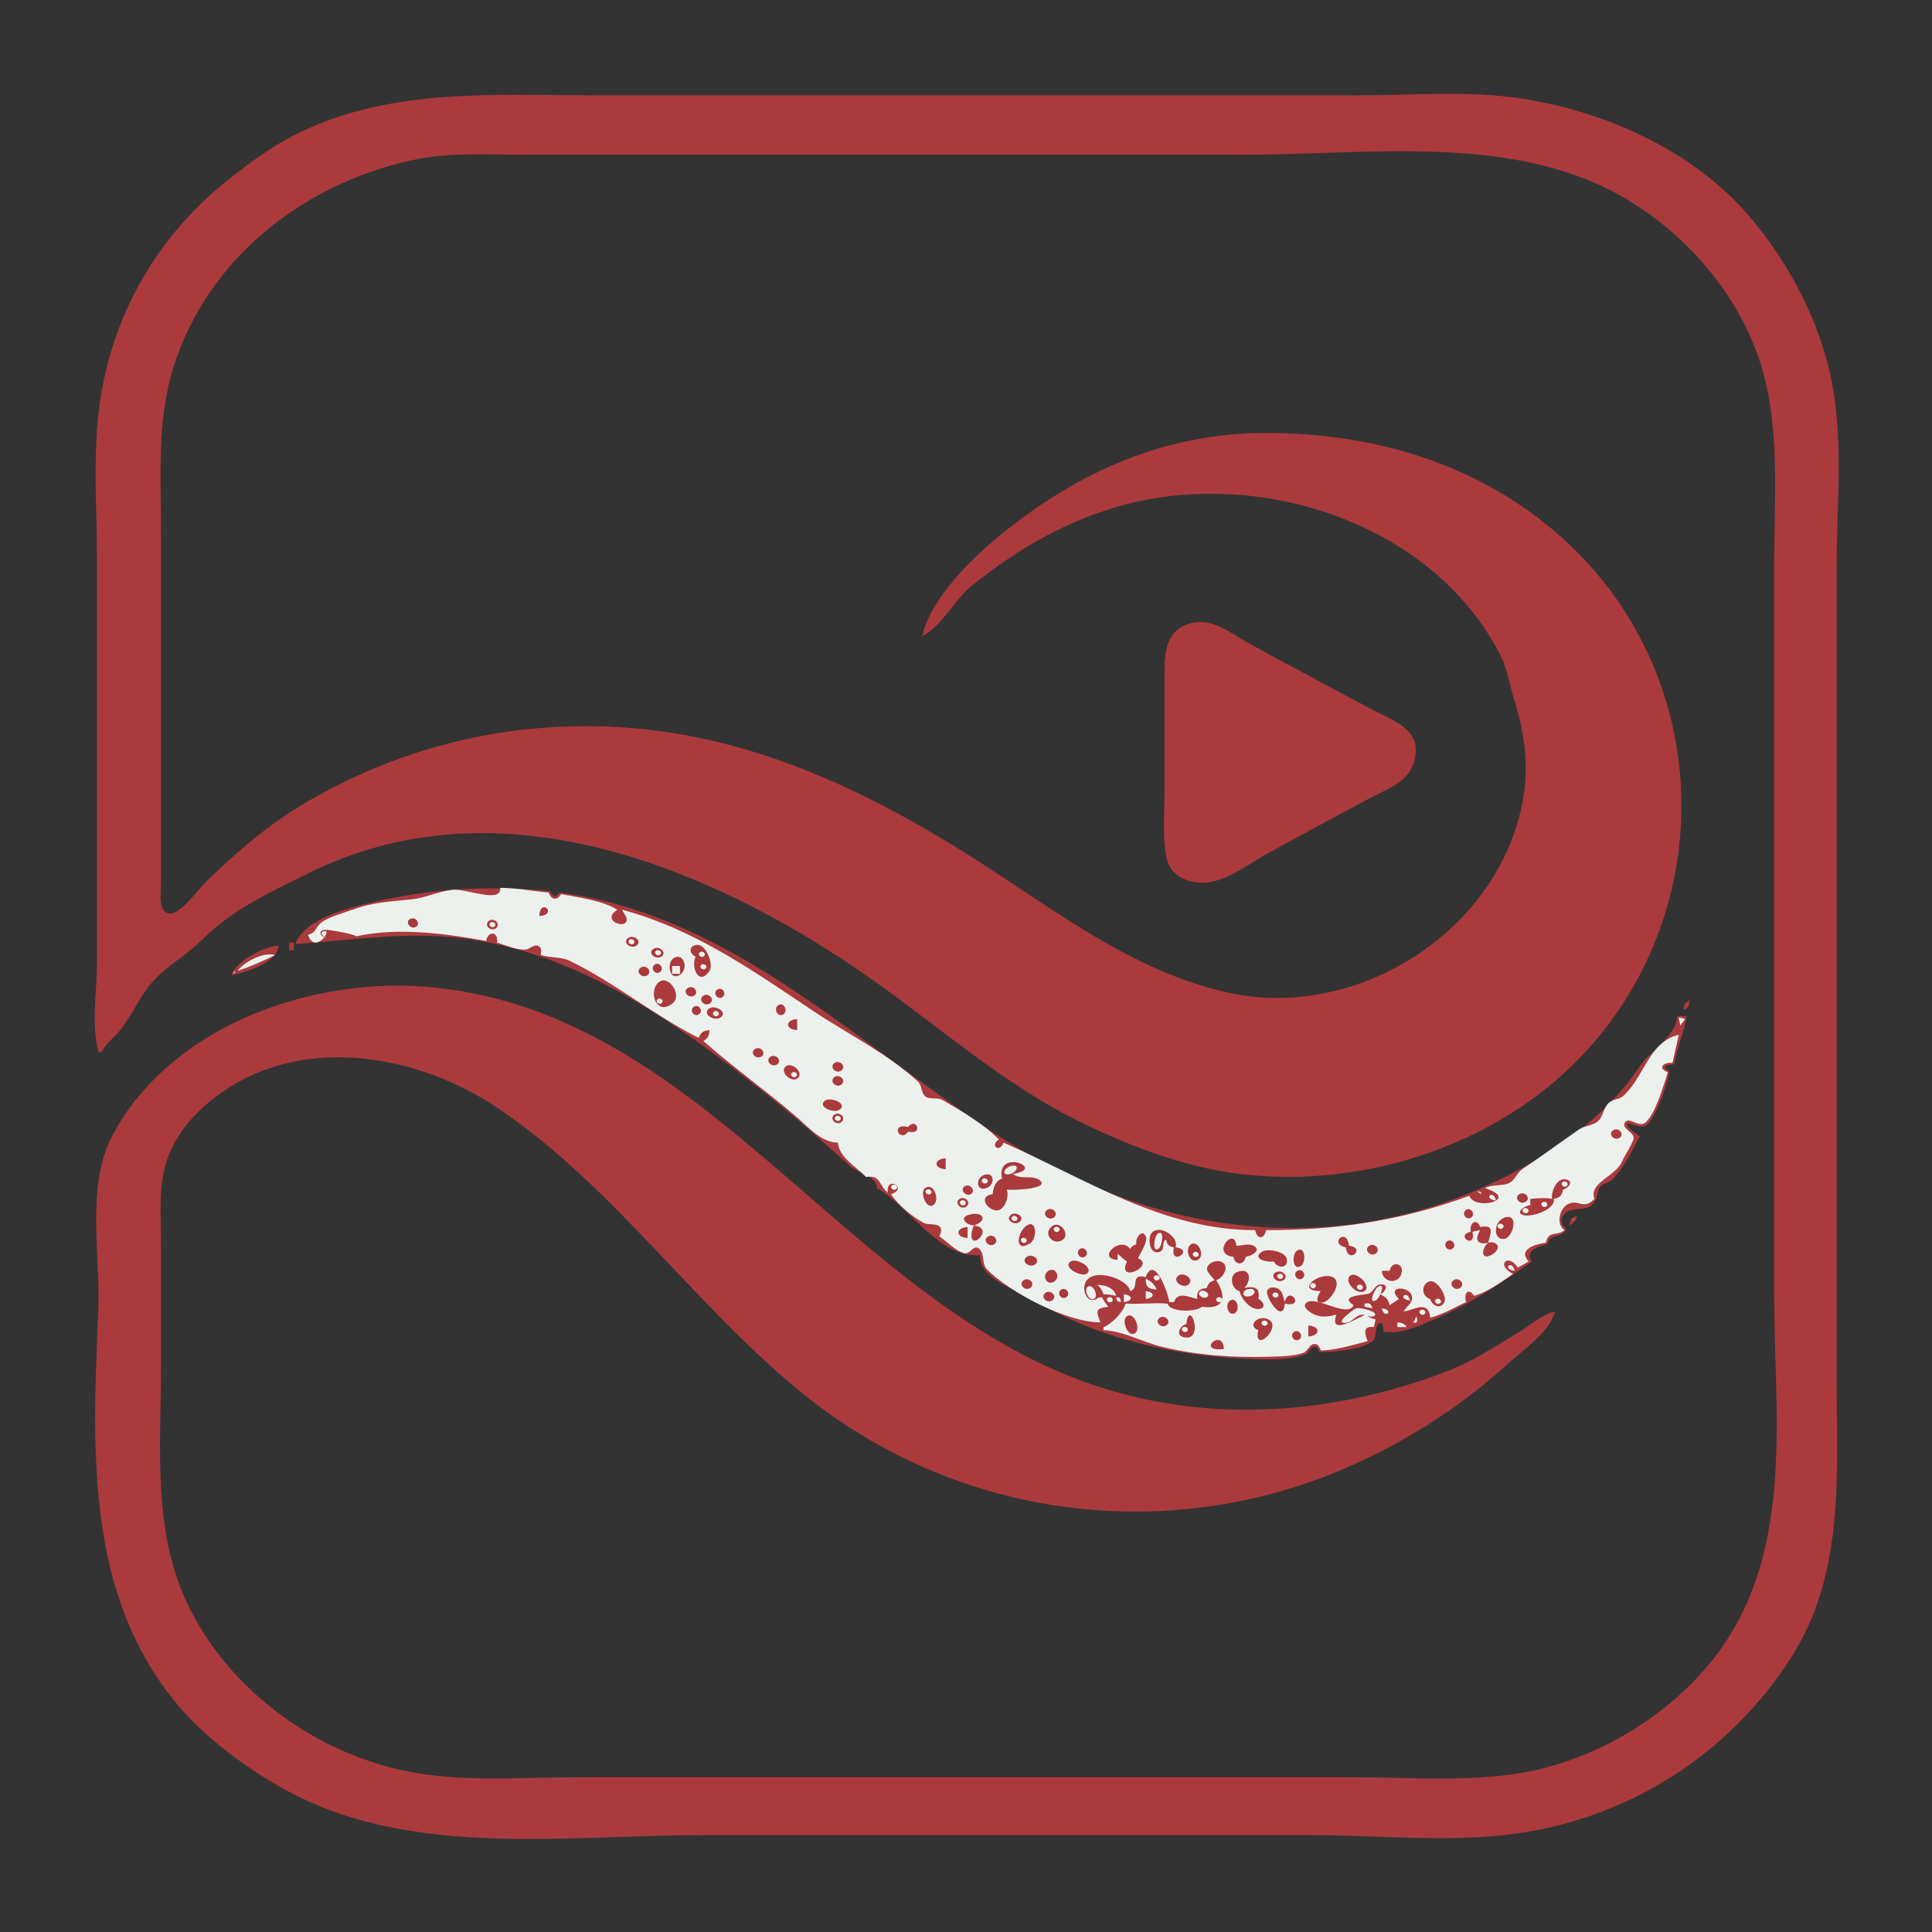 <?xml version="1.0" standalone="yes"?>
<svg xmlns="http://www.w3.org/2000/svg" width="1236" height="1236">
<rect width="100%" height="100%" fill="#333333" stroke="none"/>
<path style="fill:transparent; stroke:none;" d="M0 0L0 1236L1236 1236L1236 0L0 0z"/>
<path style="fill:#ab3a3c; stroke:none;" d="M63 673L65 673C68.418 666.664 73.347 663.668 77.521 658.283C85.2 648.377 89.777 636.49 98.46 627.196C107.917 617.073 119.569 610.899 129.265 601.273C149.667 581.018 172.767 570.914 198 558.384C314.888 500.336 446.069 551.087 546 618.407C595.155 651.521 640.129 693.483 694 719.223C727.607 735.28 762.592 748.304 800 751.803C882.582 759.529 971.316 727.069 1023.98 661.804C1100.65 566.805 1091.58 427.151 999.793 344.443C947.056 296.922 879.551 277 810 277C745.311 277 689.71 301.815 640.196 342.1C621.954 356.943 595.228 383.005 590 407C602.856 400.504 610.601 383.498 622.001 374.434C649.921 352.236 678.461 335.174 713 324.734C802.01 297.83 915.86 333.096 959.784 419C964.328 427.886 965.613 437.576 968.521 447C975.335 469.079 978.451 489.878 974.069 513C958.329 596.038 868.053 653.177 786 635.098C726.119 621.905 677.509 584.133 627 551.691C560.51 508.985 488.649 473.798 409 466.196C334.549 459.089 261.594 475.09 197 512.629C171.897 527.217 151.663 544.721 131.115 564.804C126.178 569.628 115.623 585.134 108.091 584.372C100.892 583.644 103 569.76 103 565L103 503L103 341C103 305.849 100.26 269.015 110.951 235C132.877 165.239 193.964 117.674 264 102.396C287.147 97.346 311.483 99 335 99L444 99L797 99C872.545 99 960.453 86.246 1030 121.624C1077.43 145.751 1117.08 191.726 1129.47 244C1138.42 281.736 1135 322.528 1135 361L1135 827C1135 903.961 1147.95 988.832 1100.81 1055C1072.2 1095.15 1023.56 1125.22 975 1133.91C939.532 1140.25 901.916 1137 866 1137L698 1137L371 1137C337.035 1137 301.625 1139.89 268 1134.54C205.922 1124.68 147.027 1083.12 119.912 1026C97.335 978.439 103 925.198 103 874L103 796C103 780.527 101.536 764.209 104.902 749C109.726 727.199 125.05 710.412 143 698.096C195.94 661.772 268.328 674.912 319 709.256C393.336 759.64 444.53 835.746 514 891.891C613.955 972.674 750.092 989.597 867 936.508C903.233 920.054 935.573 898.914 965 872.196C975.103 863.024 990.827 852.591 995 839C987.157 840.511 979.728 847.244 973 851.371C957.442 860.917 942.204 871.004 925 877.568C849.911 906.215 767.161 911.421 691 883.015C535.516 825.026 445.186 643.332 270 631.115C195.677 625.932 108.657 657.761 72.141 726C54.718 758.559 64.304 801.981 62.858 838C59.318 926.184 53.794 1020.34 114.693 1091.89C126.593 1105.87 141.917 1118.75 157 1129.16C174.793 1141.43 191.665 1150.94 212 1158.43C285.842 1185.6 372.468 1174 450 1174L837 1174C878.781 1174 923.533 1178.6 965 1173.69C1039.58 1164.86 1105.98 1123.24 1146.17 1060C1180.51 1005.96 1175 941.985 1175 881L1175 565L1175 363C1175 327.001 1178.73 288.633 1173.42 253C1167.15 210.95 1146.45 170.375 1119 138.224C1082.32 95.265 1023.57 69.549 968 62.315C935.369 58.067 900.882 61 868 61L663 61L380 61C316.304 61 252.413 56.185 193 84.059C177.055 91.54 162.885 101.875 149 112.597C100.97 149.689 70.404 202.221 63.174 263C59.55 293.462 62 325.341 62 356L62 502L62 617C62 634.887 58.247 655.529 63 673M762 398.667C743.796 403.471 745 420.925 745 436L745 509C745 522.333 743.472 536.922 746.578 549.999C749.432 562.017 764.097 566.483 775 564.162C788.814 561.222 798.882 552.508 811 545.931C832.953 534.017 854.886 521.985 877 510.324C890.96 502.963 904.336 499.245 905.766 481C906.987 465.414 888.144 459.539 877 453.538C850.968 439.521 824.851 425.768 799 411.581C787.799 405.434 775.763 395.035 762 398.667M189 604C224.627 601.379 258.89 595.956 295 600.204C368.757 608.879 430.385 652.835 487 697.311C506.388 712.542 524.998 729.077 543.305 745.614C548.788 750.567 561.205 752.73 561 760C582.22 772.233 600.718 805.105 627 803C626.032 817.856 650.15 825.115 661 831.631C699.448 854.724 747.331 866.799 792 868.941C804.74 869.551 822.681 871.068 834.788 866.506C837.326 865.55 837.914 862.349 840.296 861.545C842.683 860.741 843.418 863.4 844 865C852.858 864.949 871.296 863.7 878.31 857.775C881.305 855.245 879.144 847.996 882.398 846.562C885.35 845.26 885.037 850.688 885 852C896.843 853.583 907.065 848.543 918 843.853C940.63 834.148 960.168 821.351 980 807C975.37 800.47 983.902 797.157 990 796C991.567 788.198 999.506 792.957 1002 786C998.297 783.646 997.838 778.874 1001.63 775.829C1005.72 772.545 1013.06 774.564 1017.68 771.32C1023.12 767.511 1020.84 762.76 1024.02 758.817C1025.68 756.764 1029.34 756.809 1031.37 754.768C1038.77 747.325 1044.12 736.214 1049 727C1047.53 725.766 1040.38 721.342 1040.85 719.301C1041.24 717.597 1050.83 722.852 1053.81 719.561C1060.23 712.477 1066.67 694.412 1068 685C1061.72 682.686 1066.95 680.672 1071 681C1072.7 670.44 1077.47 660.615 1079 650L1073 650C1073.24 661.873 1055.39 672.436 1048.4 683.027C1020.01 726.046 962.389 757.901 913 772.892C820.965 800.828 725.544 781.151 645 730.531C553.174 672.819 470.719 585.783 358 571C355.63 574.643 353.411 573.882 352 570C309.767 566.315 272.252 568.481 231 579.003C217.538 582.436 194.04 589.38 189 604z"/>
<path style="fill:#ecf1ee; stroke:none;" d="M197 598C201.423 611.212 213.224 593.864 207.278 595.747C203.607 596.909 207.517 599.507 209 600C206.124 599.845 202.698 596.191 207.193 594.928C209.396 594.309 226.385 597.586 228 599C253.963 593.144 285.181 597.163 311 602C312.376 595.139 318.891 595.893 318 603C323.383 604.758 330.105 607.637 335.826 607.54C338.707 607.491 340.894 604.288 343.811 605.01C346.73 605.731 346.279 608.777 346 611C351.181 612.675 359.324 612.284 363.602 614.309C392.01 627.755 418.554 649.771 447 664C448.334 660.259 450.116 659.406 454 659C453.641 662.502 453.019 664.137 450 666C468.99 682.743 489.783 697.618 509.059 714.089C516.908 720.795 525.289 730.909 536 731C537.003 740.771 547.864 746.405 554 753C563.57 751.474 562.059 758.321 568 763C566.558 751.668 581.569 760.08 570 764C574.75 771.019 583.539 778.425 591 782.359C593.931 783.904 598.952 782.44 601.196 784.771C602.935 786.578 601.694 789.071 601 791C605.695 794.164 611.411 800.389 616.913 801.776C620.683 802.727 622.802 795.91 626.324 798.819C630.117 801.95 627.869 808.487 631.412 812.067C646.418 827.233 682.657 845.957 704 846C701.428 838.946 700.081 837.14 709 836C707.469 834.047 706.174 832.184 705 830L703 830C696.651 835.752 691.489 826.057 694.535 820.185C699.412 810.784 721.374 817.886 723 826C729.468 824.155 722.368 814.488 733 817C738.401 802.032 747.621 827.86 748 833L751 833C753.521 825.972 760.405 829.875 766 831C765.39 826.132 767.252 824.5 772 824C773.05 820.982 773.982 820.05 777 819C775.725 817.137 773.763 815.465 772.689 813.508C770.282 809.117 777.187 805.837 780.774 807.02C787.408 809.206 782.597 817.866 778 819C784.816 829.172 783.865 838.072 769 836C764.907 839.579 748.11 839.527 747 834C737.583 833.239 729.523 834.499 720 834C718.992 839.11 710.911 847.275 706 849L706 851C717.643 851.251 731.383 858.677 743 861.541C765.268 867.03 789.132 868.651 812 867.973C818.595 867.777 827.556 867.74 833.788 865.49C836.679 864.446 837.253 860.672 840.17 859.929C843.122 859.177 844.22 861.824 845 864C855.034 863.694 865.32 860.515 875 858C872.791 852.923 871.837 848.102 879 849L880 844C877.243 843.503 876.02 842.933 874 841C869.203 842.38 849.776 855.529 855 841C849.44 842.456 844.71 843.165 839.429 840.228C837.259 839.021 832.294 835.486 836.333 833.085C842.824 829.227 862.149 843.337 866 835C855.99 828.65 872.877 828.714 875.788 827.542C878.828 826.318 879.582 821.985 883.058 821.709C888.949 821.24 886.415 826.579 883 828C886.465 829.841 888.205 831.018 889 835L895 831C885.605 821.975 904.219 822.356 903.377 830.944C903.08 833.964 899.341 836.3 898 839C904.705 838.269 913.739 831.204 915 843C923.134 840.939 930.411 836.458 938 833C936.165 827.898 939.285 823.144 943 829C951.822 826.688 960.401 819.962 968 815C956.146 808.864 965.368 801.504 971 811L978 807C970.695 799.401 982.293 795.88 989 795C990.558 786.997 996.194 790.955 1001 787C995.307 783.465 997.464 773.227 1003.31 770.247C1009.73 766.978 1013.24 774.413 1020 767C1016.21 756.531 1033.64 752.796 1037.79 742.885C1039.07 739.83 1045.33 730.167 1045.16 727.941C1044.88 724.225 1037.62 721.904 1039.36 718.385C1041.66 713.759 1048.42 721.662 1052.51 718.278C1059.12 712.809 1064.32 694.169 1067 686C1060.03 683.487 1064.33 679.251 1070 680L1074 662C1054.7 666.518 1051.7 689.595 1038.35 701.238C1035.85 703.413 1032.12 703.096 1029.47 705.374C1025.6 708.706 1025.77 714.104 1022.34 717.283C1019.36 720.054 1013.61 720.148 1010 722.66C997.954 731.034 986.278 739.727 974.06 747.83C970.609 750.118 969.197 754.946 965.675 756.765C961.419 758.962 955.109 757.593 950 760C951.617 760.758 953.375 761.254 954.966 762.062C967.832 768.601 943.277 774.098 940 765C896.892 780.855 855.77 787 810 787C808.794 793.004 804.206 793.004 803 787C743.384 786.999 694.199 753.847 642 731C639.516 737.895 633.003 732.805 639 729C630.038 719.546 614.344 710.286 603 703.734C599.691 701.824 594.271 703.703 591.773 701.245C589.159 698.675 590.003 694.373 586.888 691.557C567.008 673.588 542.123 661.376 520.398 646.866C482.151 621.322 444.396 594.427 398 582C398.725 583.904 400.777 586.048 400.912 588.074C401.387 595.203 383.738 588.993 395 582C385.646 576.169 369.943 574.056 359 572C356.266 576.367 352.705 575.754 351 571C340.675 570.099 330.373 568.021 320 568C321.28 578.216 297.765 568.454 290 569.196C280.961 570.058 272.028 574.398 264.028 575.281C250.986 576.72 239.041 576.974 226 581.828C219.593 584.212 210.899 586.206 205.408 590.339C201.624 593.188 202.343 596.929 197 598z"/>
<path style="fill:#ab3a3c; stroke:none;" d="M345 586C357.316 585.362 345.638 573.684 345 586z"/>
<path style="fill:transparent; stroke:none;" d="M104 586C103.555 588.558 103.555 590.442 104 593C106.591 591.232 108.321 589.647 110 587L104 586z"/>
<path style="fill:#ab3a3c; stroke:none;" d="M262.429 587.886C258.86 589.648 262.416 594.45 265.615 593.182C269.63 591.592 266.209 586.018 262.429 587.886M312.728 589.16C309.279 591.889 314.118 596.335 317.272 593.84C320.722 591.111 315.882 586.665 312.728 589.16z"/>
<path style="fill:#ecf1ee; stroke:none;" d="M313.776 590.209C311.802 591.673 314.463 594.098 316.224 592.791C318.198 591.327 315.537 588.902 313.776 590.209z"/>
<path style="fill:#ab3a3c; stroke:none;" d="M401.731 600.157C397.816 603.265 404.003 607.45 407.269 604.857C411.142 601.782 404.902 597.64 401.731 600.157z"/>
<path style="fill:#ecf1ee; stroke:none;" d="M402.776 601.209C400.802 602.673 403.463 605.098 405.224 603.791C407.198 602.327 404.537 599.902 402.776 601.209z"/>
<path style="fill:#ab3a3c; stroke:none;" d="M185 603L185 608L188 608L188 603L185 603M445 612C441.783 619.266 447.24 630.822 453.81 621.31C456.794 616.989 451.855 604.248 445.981 604.503C440.549 604.739 440.723 610.303 445 612M148 624C157.518 621.65 177.748 616.164 178 605C168.515 605.558 151.181 614.625 148 624M418.412 606.856C413.837 609.13 418.847 614.01 422.588 612.252C427.177 610.095 422.389 604.879 418.412 606.856z"/>
<path style="fill:#ecf1ee; stroke:none;" d="M419.776 608.209C417.802 609.673 420.463 612.098 422.224 610.791C424.198 609.327 421.537 606.902 419.776 608.209M447.776 609.209C445.802 610.673 448.463 613.098 450.224 611.791C452.198 610.327 449.537 607.902 447.776 609.209M152 621C160.159 618.482 168.353 614.794 176 611C168.128 608.946 156.941 615.056 152 621z"/>
<path style="fill:#ab3a3c; stroke:none;" d="M430.69 613.18C426.449 616.191 428.298 627.523 434.653 623.822C441.107 620.064 437.27 608.509 430.69 613.18M418.717 617.187C415.739 619.455 419.29 624.092 422.283 621.813C425.261 619.545 421.711 614.908 418.717 617.187z"/>
<path style="fill:#ecf1ee; stroke:none;" d="M448.776 617.209C446.802 618.673 449.463 621.098 451.224 619.791C453.198 618.327 450.537 615.902 448.776 617.209z"/>
<path style="fill:#ab3a3c; stroke:none;" d="M409.728 619.16C406.278 621.889 411.118 626.335 414.272 623.84C417.722 621.111 412.882 616.665 409.728 619.16z"/>
<path style="fill:#ecf1ee; stroke:none;" d="M430 618L430 623L435 623L435 618L430 618M150 621L149 623C150.263 622.029 150.392 622.306 150 621z"/>
<path style="fill:#ab3a3c; stroke:none;" d="M421.713 628.164C414.296 633.882 419.815 650.423 430.31 641.877C436.791 636.6 427.676 623.568 421.713 628.164M440.402 631.883C436.371 633.761 439.994 638.763 443.598 637.209C447.64 635.467 444.198 630.114 440.402 631.883M458.717 633.187C455.739 635.455 459.29 640.092 462.283 637.813C465.261 635.545 461.711 630.908 458.717 633.187M449.728 637.16C446.279 639.889 451.118 644.335 454.272 641.84C457.722 639.111 452.882 634.665 449.728 637.16z"/>
<path style="fill:#ecf1ee; stroke:none;" d="M420.776 639.209C418.802 640.673 421.463 643.098 423.224 641.791C425.198 640.327 422.537 637.902 420.776 639.209z"/>
<path style="fill:#ab3a3c; stroke:none;" d="M1077 646C1080.22 645.059 1080.56 643.206 1081 640C1077.81 641.119 1077.38 642.716 1077 646M497.707 643.191C494.562 645.56 497.827 651.421 501.293 648.809C504.438 646.44 501.173 640.579 497.707 643.191M443.717 644.187C440.739 646.455 444.29 651.092 447.283 648.813C450.261 646.545 446.711 641.908 443.717 644.187M453.722 645.174C448.677 648.95 457.432 653.777 461.268 650.723C465.717 647.181 457.019 642.705 453.722 645.174z"/>
<path style="fill:#ecf1ee; stroke:none;" d="M456.776 647.209C454.802 648.673 457.463 651.098 459.224 649.791C461.198 648.327 458.537 645.902 456.776 647.209M1074 651L1075 656L1078 652C1076.49 651.317 1075.69 651.174 1074 651z"/>
<path style="fill:#ab3a3c; stroke:none;" d="M510 659L510 652C502.181 652.405 502.181 658.595 510 659M483.402 670.883C479.371 672.761 482.994 677.763 486.598 676.209C490.64 674.467 487.198 669.114 483.402 670.883M492.728 676.177C489.248 678.85 494.106 683.306 497.272 680.847C500.72 678.17 495.802 673.816 492.728 676.177M533.728 680.16C530.279 682.889 535.118 687.335 538.272 684.84C541.721 682.111 536.882 677.665 533.728 680.16M502.729 682.178C498.384 685.525 506.217 693.054 510.271 689.839C514.606 686.403 506.68 679.132 502.729 682.178z"/>
<path style="fill:#ecf1ee; stroke:none;" d="M506.776 686.209C504.802 687.673 507.463 690.098 509.224 688.791C511.198 687.327 508.537 684.902 506.776 686.209z"/>
<path style="fill:#ab3a3c; stroke:none;" d="M533.728 689.16C530.279 691.889 535.118 696.335 538.272 693.84C541.722 691.111 536.882 686.665 533.728 689.16M527.732 704.173C522.59 708.149 533.804 712.6 537.268 709.844C542.429 705.738 531.062 701.598 527.732 704.173M533.728 713.16C530.279 715.889 535.118 720.335 538.272 717.84C541.721 715.111 536.882 710.665 533.728 713.16z"/>
<path style="fill:#ecf1ee; stroke:none;" d="M534.776 714.209C532.802 715.673 535.463 718.098 537.224 716.791C539.198 715.327 536.538 712.902 534.776 714.209z"/>
<path style="fill:#ab3a3c; stroke:none;" d="M581 721C569.303 718.052 575.459 731.472 581 724C591.084 726.283 585.991 714.3 581 721M1032.4 722.883C1028.37 724.761 1031.99 729.763 1035.6 728.209C1039.64 726.467 1036.2 721.114 1032.4 722.883M605 748L605 741C597.181 741.405 597.181 747.595 605 748M641 754C636.597 755.703 635.63 759.578 635 764C626.769 764.893 630.008 772.467 636.27 774.222C642.406 775.943 646.078 765.232 644 761C647.198 761.676 672.042 760.677 665.268 755.159C660.534 751.302 652.81 755.143 648 751C670.155 747.709 636.954 734.272 641 754z"/>
<path style="fill:#ecf1ee; stroke:none;" d="M646.972 745.88C642.701 746.751 639.98 752.353 646.028 751.12C650.299 750.249 653.02 744.647 646.972 745.88z"/>
<path style="fill:#ab3a3c; stroke:none;" d="M629.152 751.859C624.209 753.935 624.519 762.265 630.804 760.173C637.047 758.095 636.216 748.893 629.152 751.859z"/>
<path style="fill:#ecf1ee; stroke:none;" d="M628.776 754.209C626.802 755.673 629.463 758.098 631.224 756.791C633.198 755.327 630.537 752.902 628.776 754.209z"/>
<path style="fill:#ab3a3c; stroke:none;" d="M993 767C988.131 766.126 983.879 766.575 979 767L979 771C975.618 771.175 968.439 776.046 975.179 777.488C980.777 778.685 995.452 773.413 994 767C997.89 766.224 999.224 764.89 1000 761C1003.13 760.337 1007.23 755.657 1001.82 754.513C995.882 753.256 992.024 762.629 993 767z"/>
<path style="fill:#ecf1ee; stroke:none;" d="M999.776 756.209C997.802 757.673 1000.46 760.098 1002.22 758.791C1004.2 757.327 1001.54 754.902 999.776 756.209M570.776 758.209C568.802 759.673 571.463 762.098 573.224 760.791C575.198 759.327 572.537 756.902 570.776 758.209z"/>
<path style="fill:#ab3a3c; stroke:none;" d="M616.787 759.16C613.908 761.643 618.463 765.927 621.279 763.813C624.736 761.218 619.837 756.529 616.787 759.16M591.727 760.164C588.318 762.908 592.676 774.258 597.297 770.809C601.563 767.624 597.094 755.844 591.727 760.164z"/>
<path style="fill:#ecf1ee; stroke:none;" d="M592.776 761.209C590.802 762.673 593.463 765.098 595.224 763.791C597.198 762.327 594.537 759.902 592.776 761.209M945 762C946.176 763.062 946.564 763.314 948 764C947.02 762.217 947.092 762.406 945 762M957 768C955.382 760.365 948.363 767.067 957 768z"/>
<path style="fill:#ab3a3c; stroke:none;" d="M971.728 764.16C968.254 766.908 973.094 771.219 976.272 768.705C979.714 765.982 974.812 761.72 971.728 764.16M613.728 767.16C610.279 769.889 615.118 774.335 618.272 771.84C621.721 769.111 616.882 764.665 613.728 767.16z"/>
<path style="fill:#ecf1ee; stroke:none;" d="M614.776 768.209C612.802 769.673 615.463 772.098 617.224 770.791C619.198 769.327 616.537 766.902 614.776 768.209M986.776 769.209C984.802 770.673 987.463 773.098 989.224 771.791C991.198 770.327 988.537 767.902 986.776 769.209M974.776 773.209C972.802 774.673 975.463 777.098 977.224 775.791C979.198 774.327 976.537 771.902 974.776 773.209z"/>
<path style="fill:#ab3a3c; stroke:none;" d="M669.728 774.16C666.279 776.889 671.117 781.336 674.272 778.84C677.721 776.111 672.882 771.665 669.728 774.16M937.717 774.187C934.739 776.455 938.289 781.092 941.283 778.813C944.261 776.545 940.711 771.908 937.717 774.187M623 784C622.519 785.342 621.949 786.652 621.708 788.069C619.313 802.171 637.411 785.564 623 784C632.381 780.904 628.997 774.66 620.101 777.101C613.001 779.05 618.376 783.76 623 784M646.731 777.157C642.791 780.285 648.976 784.336 652.269 781.722C656.123 778.663 649.828 774.698 646.731 777.157z"/>
<path style="fill:#ecf1ee; stroke:none;" d="M647.776 778.209C645.802 779.673 648.463 782.098 650.224 780.791C652.198 779.327 649.537 776.902 647.776 778.209z"/>
<path style="fill:#ab3a3c; stroke:none;" d="M962.99 778.8C955.297 780.832 954.839 794.156 962.826 792.487C967.759 791.455 972.035 776.411 962.99 778.8M1004 784C1006.9 782.403 1007.97 781.147 1009 778C1005.22 778.797 1004.41 780.228 1004 784z"/>
<path style="fill:#ecf1ee; stroke:none;" d="M1006.33 779.667C1006.28 779.723 1006.22 780.778 1006.67 780.333C1006.72 780.278 1006.78 779.222 1006.33 779.667z"/>
<path style="fill:#ab3a3c; stroke:none;" d="M941 788C930.359 790.257 944.656 799.734 942 788L947 787C943.333 792.606 944.864 796.798 952 795C947.089 799.609 947.672 807.302 955.331 802.088C960.835 798.342 957.806 793.685 952 795C953.82 788.847 956.259 783.101 947 785C944.56 778.849 939.749 782.473 941 788z"/>
<path style="fill:#ecf1ee; stroke:none;" d="M958.776 783.209C956.802 784.673 959.463 787.098 961.224 785.791C963.198 784.327 960.537 781.902 958.776 783.209z"/>
<path style="fill:#ab3a3c; stroke:none;" d="M656.671 784.16C650.795 788.208 648.673 801.75 658.788 795.587C663.774 792.549 663.357 779.555 656.671 784.16M673.539 784.164C666.128 788.96 674.294 797.85 680.269 792.85C684.372 789.417 678.366 781.041 673.539 784.164z"/>
<path style="fill:#ecf1ee; stroke:none;" d="M674.776 785.209C672.802 786.673 675.463 789.098 677.224 787.791C679.198 786.327 676.537 783.902 674.776 785.209z"/>
<path style="fill:#ab3a3c; stroke:none;" d="M619 792L619 785C611.181 785.405 611.181 791.595 619 792M746 793C746.703 796.363 747.637 797.297 751 798C748.122 810.714 764.91 799.401 752 798C754.612 791.797 742.505 783.315 737.167 788.333C733.785 791.512 735.17 803.297 742 800.833C745.543 799.555 742.725 795.113 746 793z"/>
<path style="fill:#ecf1ee; stroke:none;" d="M740.72 789.247C738.458 790.875 736.817 801.964 741.28 798.753C743.543 797.125 745.183 786.036 740.72 789.247z"/>
<path style="fill:#ab3a3c; stroke:none;" d="M727 796C724.823 796.741 724.277 797.103 723 799C716.617 790.302 701.293 805.29 715 806L715 802C716.955 803.883 718.686 805.575 721 807C713.935 821.733 739.591 809.598 728 805C729.377 802.253 734.307 794.153 733.182 791.376C730.847 785.61 726.071 791.897 727 796M632.402 790.886C628.393 792.781 631.901 797.933 635.598 796.242C639.617 794.403 636.194 789.093 632.402 790.886M861 798C862.235 809.382 874.329 798.229 863 797C861.696 784.623 849.687 795.732 861 798z"/>
<path style="fill:#ecf1ee; stroke:none;" d="M653.776 792.209C651.802 793.673 654.463 796.098 656.224 794.791C658.198 793.327 655.537 790.902 653.776 792.209z"/>
<path style="fill:#ab3a3c; stroke:none;" d="M789 804C790.214 809.722 795.745 809.685 797 804C800.235 803.832 807.883 799.635 801.587 796.777C798.738 795.484 794.068 796.913 791 797C789.589 783.995 774.43 802.614 789 804M925.717 794.187C922.739 796.455 926.29 801.092 929.283 798.813C932.261 796.545 928.711 791.908 925.717 794.187M761.704 796.191C757.715 799.144 761.191 809.175 766.588 805.809C771.179 802.944 766.269 792.812 761.704 796.191M875.728 797.16C872.279 799.889 877.118 804.335 880.272 801.84C883.721 799.111 878.882 794.665 875.728 797.16M690.717 799.187C687.739 801.455 691.29 806.092 694.283 803.813C697.261 801.545 693.711 796.908 690.717 799.187M829.676 800.191C826.164 802.685 827.09 813.526 832.324 809.809C835.836 807.315 834.91 796.474 829.676 800.191z"/>
<path style="fill:#ecf1ee; stroke:none;" d="M763.776 801.209C761.802 802.673 764.463 805.098 766.224 803.791C768.198 802.327 765.537 799.902 763.776 801.209z"/>
<path style="fill:#ab3a3c; stroke:none;" d="M815 807C816.456 810.663 822.682 812.218 823.373 806.914C824.182 800.698 810.44 798.072 806.732 801.146C800.92 805.965 812.051 807.754 815 807M656.731 804.15C652.839 807.296 659.017 811.479 662.269 808.85C666.161 805.704 659.983 801.521 656.731 804.15M684.729 807.16C679.739 811.087 692.12 817.192 695.278 814.814C700.219 811.093 688.324 804.331 684.729 807.16M889 813L884 813C884.384 820.404 894.434 822.136 896.573 814.792C898.489 808.215 890.447 806.179 889 813z"/>
<path style="fill:#ecf1ee; stroke:none;" d="M969 813C967.382 805.365 960.363 812.067 969 813z"/>
<path style="fill:#ab3a3c; stroke:none;" d="M670.518 813.164C666.189 816.086 669.807 822.992 674.482 819.836C678.811 816.914 675.193 810.008 670.518 813.164M829.717 813.187C826.739 815.455 830.29 820.092 833.283 817.813C836.261 815.545 832.711 810.908 829.717 813.187M793 826C793.985 830.823 800.092 838.364 805.784 837.409C810.613 836.6 807.737 832.085 805 831C806.491 823.791 802.416 822.593 796 824C800.805 819.49 800.214 810.229 791.409 813.804C785.89 816.044 787.979 824.934 793 826M816.412 813.856C811.837 816.13 816.847 821.01 820.588 819.252C825.177 817.095 820.389 811.879 816.412 813.856z"/>
<path style="fill:#ecf1ee; stroke:none;" d="M817.776 815.209C815.802 816.673 818.463 819.098 820.224 817.791C822.198 816.327 819.537 813.902 817.776 815.209M738.776 816.209C736.802 817.673 739.463 820.098 741.224 818.791C743.198 817.327 740.537 814.902 738.776 816.209z"/>
<path style="fill:#ab3a3c; stroke:none;" d="M753.732 816.158C749.552 819.481 756.74 824.647 760.268 821.842C764.448 818.519 757.259 813.353 753.732 816.158M863.728 816.16C859.371 819.615 868.446 829.554 873.269 825.722C877.309 822.513 867.721 812.994 863.728 816.16M845 826C843.325 827.927 840.577 833.979 845.9 833.375C851.468 832.743 860.605 818.457 850.898 816.509C842.305 814.785 828.986 825.863 845 826M654.728 819.16C651.279 821.889 656.118 826.335 659.272 823.84C662.721 821.111 657.882 816.665 654.728 819.16z"/>
<path style="fill:#ecf1ee; stroke:none;" d="M733 818C732.85 823.332 734.816 824.734 740 825C738.679 821.492 736.222 819.796 733 818z"/>
<path style="fill:#ab3a3c; stroke:none;" d="M929.728 819.16C926.279 821.889 931.118 826.335 934.272 823.84C937.721 821.111 932.882 816.665 929.728 819.16M915 831C915.946 835.286 921.875 838.175 924.114 832.798C925.748 828.873 919.013 818.109 914.347 819.819C908.74 821.873 909.641 829.862 915 831z"/>
<path style="fill:#ecf1ee; stroke:none;" d="M838.776 821.209C836.802 822.673 839.463 825.098 841.224 823.791C843.198 822.327 840.537 819.902 838.776 821.209M868.776 822.209C866.802 823.673 869.463 826.098 871.224 824.791C873.198 823.327 870.537 820.902 868.776 822.209M695.763 823.251C693.094 825.402 697.101 833.276 700.237 830.749C702.906 828.598 698.899 820.724 695.763 823.251M702 822C704.043 823.909 705.126 825.342 706 828C708.77 828.081 711.297 828.385 714 829C712.895 823.818 706.725 822 702 822M881.633 823.237C879.09 824.769 875.093 834.941 880.367 831.763C882.91 830.231 886.907 820.059 881.633 823.237z"/>
<path style="fill:#ab3a3c; stroke:none;" d="M822 834C835.709 836.812 824.346 821.939 822 833C820.807 830.013 820.813 826.401 817.784 824.531C814.954 822.784 809.673 823.363 810.7 827.769C811.943 833.105 820.687 846.096 822 834M678.717 825.187C675.739 827.455 679.29 832.092 682.283 829.813C685.261 827.545 681.711 822.908 678.717 825.187z"/>
<path style="fill:#ecf1ee; stroke:none;" d="M799 824.635C794.554 825.251 793.951 830.065 799 829.365C803.446 828.749 804.049 823.935 799 824.635M767.814 826.192C765.133 828.228 769.972 831.488 772.186 829.808C774.867 827.771 770.028 824.512 767.814 826.192z"/>
<path style="fill:#ab3a3c; stroke:none;" d="M668.728 827.16C665.279 829.889 670.117 834.335 673.272 831.84C676.721 829.111 671.882 824.665 668.728 827.16z"/>
<path style="fill:#ecf1ee; stroke:none;" d="M733 826L733 831C738.879 830.365 738.879 826.635 733 826M814.776 827.209C812.802 828.673 815.463 831.098 817.224 829.791C819.198 828.327 816.537 825.902 814.776 827.209M902 832C900.382 824.365 893.363 831.067 902 832M719 828L719 833C724.879 832.365 724.879 828.635 719 828M708.776 830.209C706.802 831.673 709.463 834.098 711.224 832.791C713.198 831.327 710.537 828.902 708.776 830.209M778.776 830.209C776.802 831.673 779.463 834.098 781.224 832.791C783.198 831.327 780.537 828.902 778.776 830.209M714 830C714.482 832.364 714.636 832.518 717 833C717 831.203 716.986 831.479 716 830L714 830M918.776 831.209C916.802 832.673 919.463 835.098 921.224 833.791C923.198 832.327 920.537 829.902 918.776 831.209z"/>
<path style="fill:#ab3a3c; stroke:none;" d="M786.703 832.191C783.382 834.671 786.044 842.985 790.297 839.809C793.618 837.329 790.956 829.015 786.703 832.191z"/>
<path style="fill:#ecf1ee; stroke:none;" d="M873 834L873 836L878 837C877.14 833.919 876.092 833.478 873 834M867.491 837.093C865.487 837.995 852.997 847.071 861.092 846.242C865.06 845.835 867.162 841.677 871.027 841.108C873.506 840.743 877.043 843.358 879.209 841.796C882.717 839.266 869.804 836.053 867.491 837.093M884 837C885.618 844.635 892.637 837.933 884 837M908.776 838.209C906.802 839.673 909.463 842.098 911.224 840.791C913.198 839.327 910.537 836.902 908.776 838.209z"/>
<path style="fill:#ab3a3c; stroke:none;" d="M720.717 842.191C717.264 844.869 721.722 856.281 726.293 852.809C730.064 849.944 725.282 838.651 720.717 842.191M759 847C755.12 847.824 751.621 854.208 757.311 855.487C771.018 858.565 760.869 829.779 759 847M741.728 843.153C738.28 845.83 743.198 850.184 746.272 847.823C749.752 845.15 744.894 840.694 741.728 843.153z"/>
<path style="fill:#ecf1ee; stroke:none;" d="M906 842C905.489 843.952 905.267 844.457 904 846C907.054 847.151 907.03 844.191 906 842z"/>
<path style="fill:#ab3a3c; stroke:none;" d="M805 851C801.261 867.516 822.858 846.907 809.784 843.473C804.192 842.004 797.908 848.187 805 851z"/>
<path style="fill:#ecf1ee; stroke:none;" d="M807.776 845.209C805.802 846.673 808.463 849.098 810.224 847.791C812.198 846.327 809.537 843.902 807.776 845.209M894 846L894 849L900 849C898.26 846.606 896.942 846.292 894 846M756.776 849.209C754.802 850.673 757.463 853.098 759.224 851.791C761.198 850.327 758.537 847.902 756.776 849.209z"/>
<path style="fill:#ab3a3c; stroke:none;" d="M837 848L837 855C844.819 854.595 844.819 848.405 837 848M827.717 852.187C824.739 854.455 828.29 859.092 831.283 856.813C834.261 854.545 830.711 849.908 827.717 852.187M783 863C782.268 848.878 764.516 865.364 783 863z"/>
</svg>
